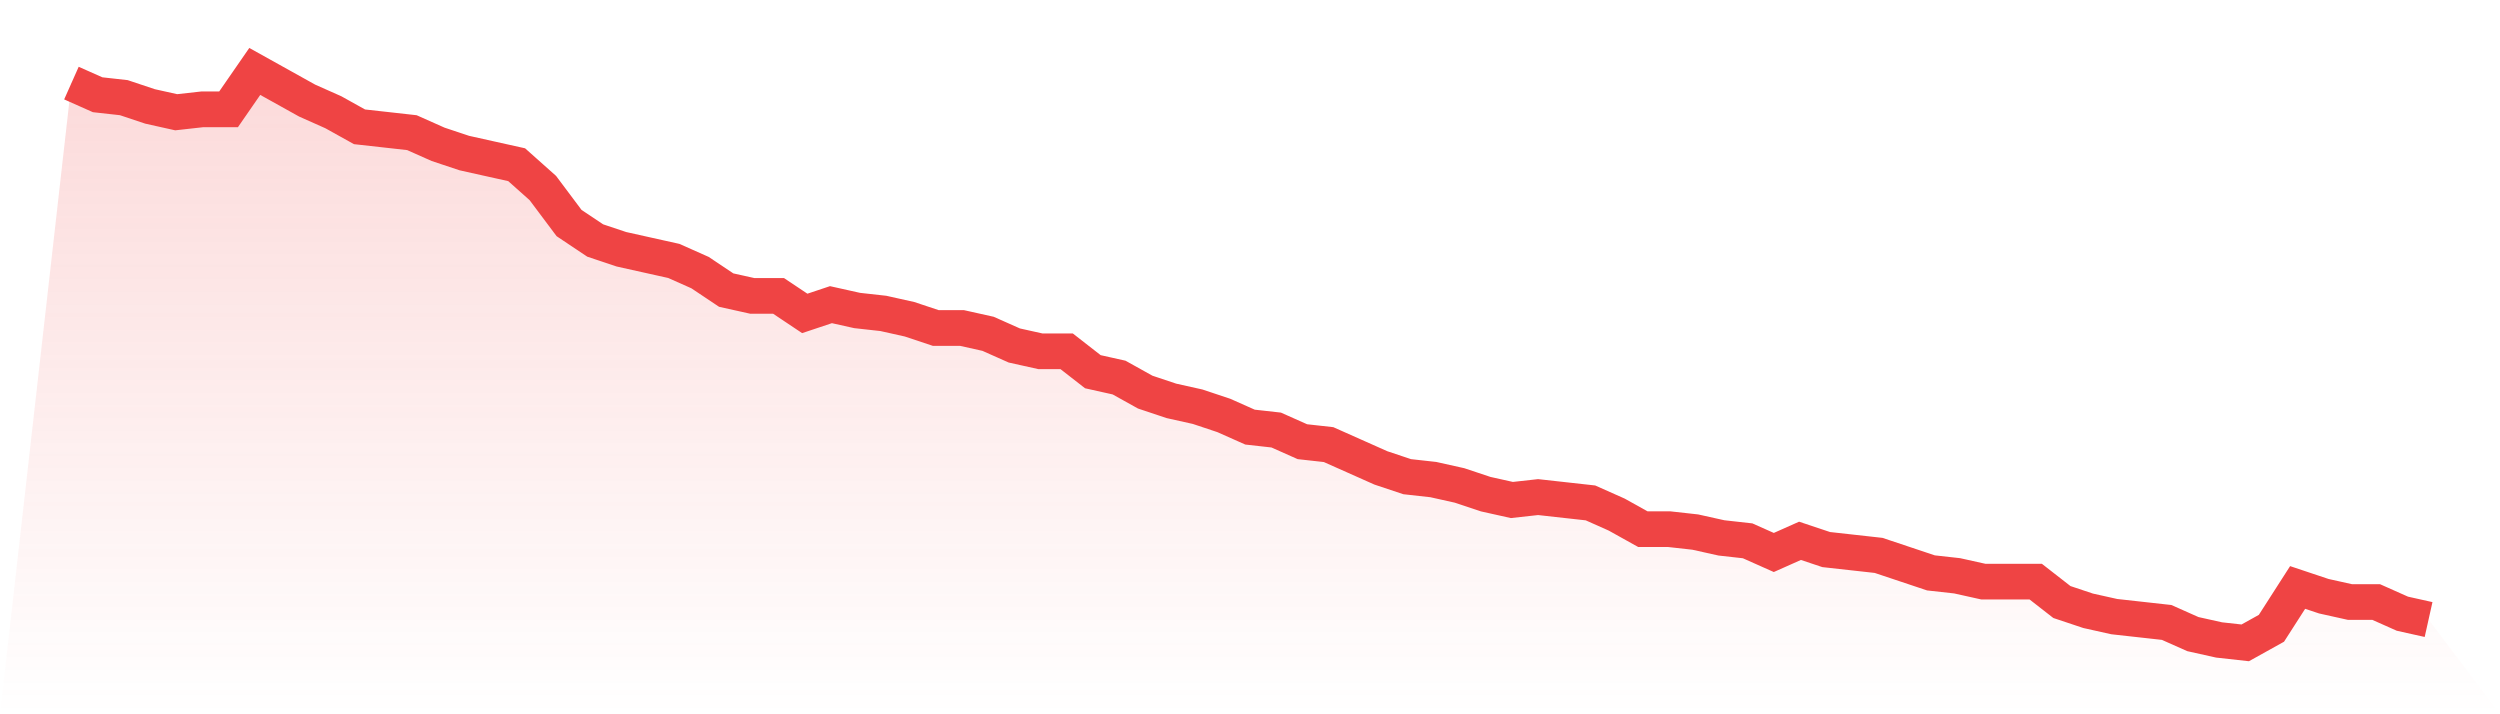 <svg viewBox="0 0 140 40" xmlns="http://www.w3.org/2000/svg">
<defs>
<linearGradient id="gradient" x1="0" x2="0" y1="0" y2="1">
<stop offset="0%" stop-color="#ef4444" stop-opacity="0.2"/>
<stop offset="100%" stop-color="#ef4444" stop-opacity="0"/>
</linearGradient>
</defs>
<path d="M4,4.653 L4,4.653 L5.467,5.306 L6.933,5.469 L8.4,5.959 L9.867,6.286 L11.333,6.122 L12.8,6.122 L14.267,4 L15.733,4.816 L17.2,5.633 L18.667,6.286 L20.133,7.102 L21.6,7.265 L23.067,7.429 L24.533,8.082 L26,8.571 L27.467,8.898 L28.933,9.224 L30.4,10.531 L31.867,12.49 L33.333,13.469 L34.8,13.959 L36.267,14.286 L37.733,14.612 L39.2,15.265 L40.667,16.245 L42.133,16.571 L43.6,16.571 L45.067,17.551 L46.533,17.061 L48,17.388 L49.467,17.551 L50.933,17.878 L52.4,18.367 L53.867,18.367 L55.333,18.694 L56.8,19.347 L58.267,19.673 L59.733,19.673 L61.2,20.816 L62.667,21.143 L64.133,21.959 L65.6,22.449 L67.067,22.776 L68.533,23.265 L70,23.918 L71.467,24.082 L72.933,24.735 L74.4,24.898 L75.867,25.551 L77.333,26.204 L78.8,26.694 L80.267,26.857 L81.733,27.184 L83.2,27.673 L84.667,28 L86.133,27.837 L87.6,28 L89.067,28.163 L90.533,28.816 L92,29.633 L93.467,29.633 L94.933,29.796 L96.4,30.122 L97.867,30.286 L99.333,30.939 L100.8,30.286 L102.267,30.776 L103.733,30.939 L105.2,31.102 L106.667,31.592 L108.133,32.082 L109.6,32.245 L111.067,32.571 L112.533,32.571 L114,32.571 L115.467,33.714 L116.933,34.204 L118.4,34.531 L119.867,34.694 L121.333,34.857 L122.8,35.51 L124.267,35.837 L125.733,36 L127.2,35.184 L128.667,32.898 L130.133,33.388 L131.6,33.714 L133.067,33.714 L134.533,34.367 L136,34.694 L140,40 L0,40 z" fill="url(#gradient)"/>
<path d="M4,4.653 L4,4.653 L5.467,5.306 L6.933,5.469 L8.4,5.959 L9.867,6.286 L11.333,6.122 L12.8,6.122 L14.267,4 L15.733,4.816 L17.2,5.633 L18.667,6.286 L20.133,7.102 L21.6,7.265 L23.067,7.429 L24.533,8.082 L26,8.571 L27.467,8.898 L28.933,9.224 L30.4,10.531 L31.867,12.49 L33.333,13.469 L34.8,13.959 L36.267,14.286 L37.733,14.612 L39.2,15.265 L40.667,16.245 L42.133,16.571 L43.6,16.571 L45.067,17.551 L46.533,17.061 L48,17.388 L49.467,17.551 L50.933,17.878 L52.4,18.367 L53.867,18.367 L55.333,18.694 L56.8,19.347 L58.267,19.673 L59.733,19.673 L61.2,20.816 L62.667,21.143 L64.133,21.959 L65.6,22.449 L67.067,22.776 L68.533,23.265 L70,23.918 L71.467,24.082 L72.933,24.735 L74.4,24.898 L75.867,25.551 L77.333,26.204 L78.8,26.694 L80.267,26.857 L81.733,27.184 L83.2,27.673 L84.667,28 L86.133,27.837 L87.6,28 L89.067,28.163 L90.533,28.816 L92,29.633 L93.467,29.633 L94.933,29.796 L96.4,30.122 L97.867,30.286 L99.333,30.939 L100.8,30.286 L102.267,30.776 L103.733,30.939 L105.2,31.102 L106.667,31.592 L108.133,32.082 L109.6,32.245 L111.067,32.571 L112.533,32.571 L114,32.571 L115.467,33.714 L116.933,34.204 L118.4,34.531 L119.867,34.694 L121.333,34.857 L122.8,35.51 L124.267,35.837 L125.733,36 L127.2,35.184 L128.667,32.898 L130.133,33.388 L131.6,33.714 L133.067,33.714 L134.533,34.367 L136,34.694" fill="none" stroke="#ef4444" stroke-width="2"/>
</svg>